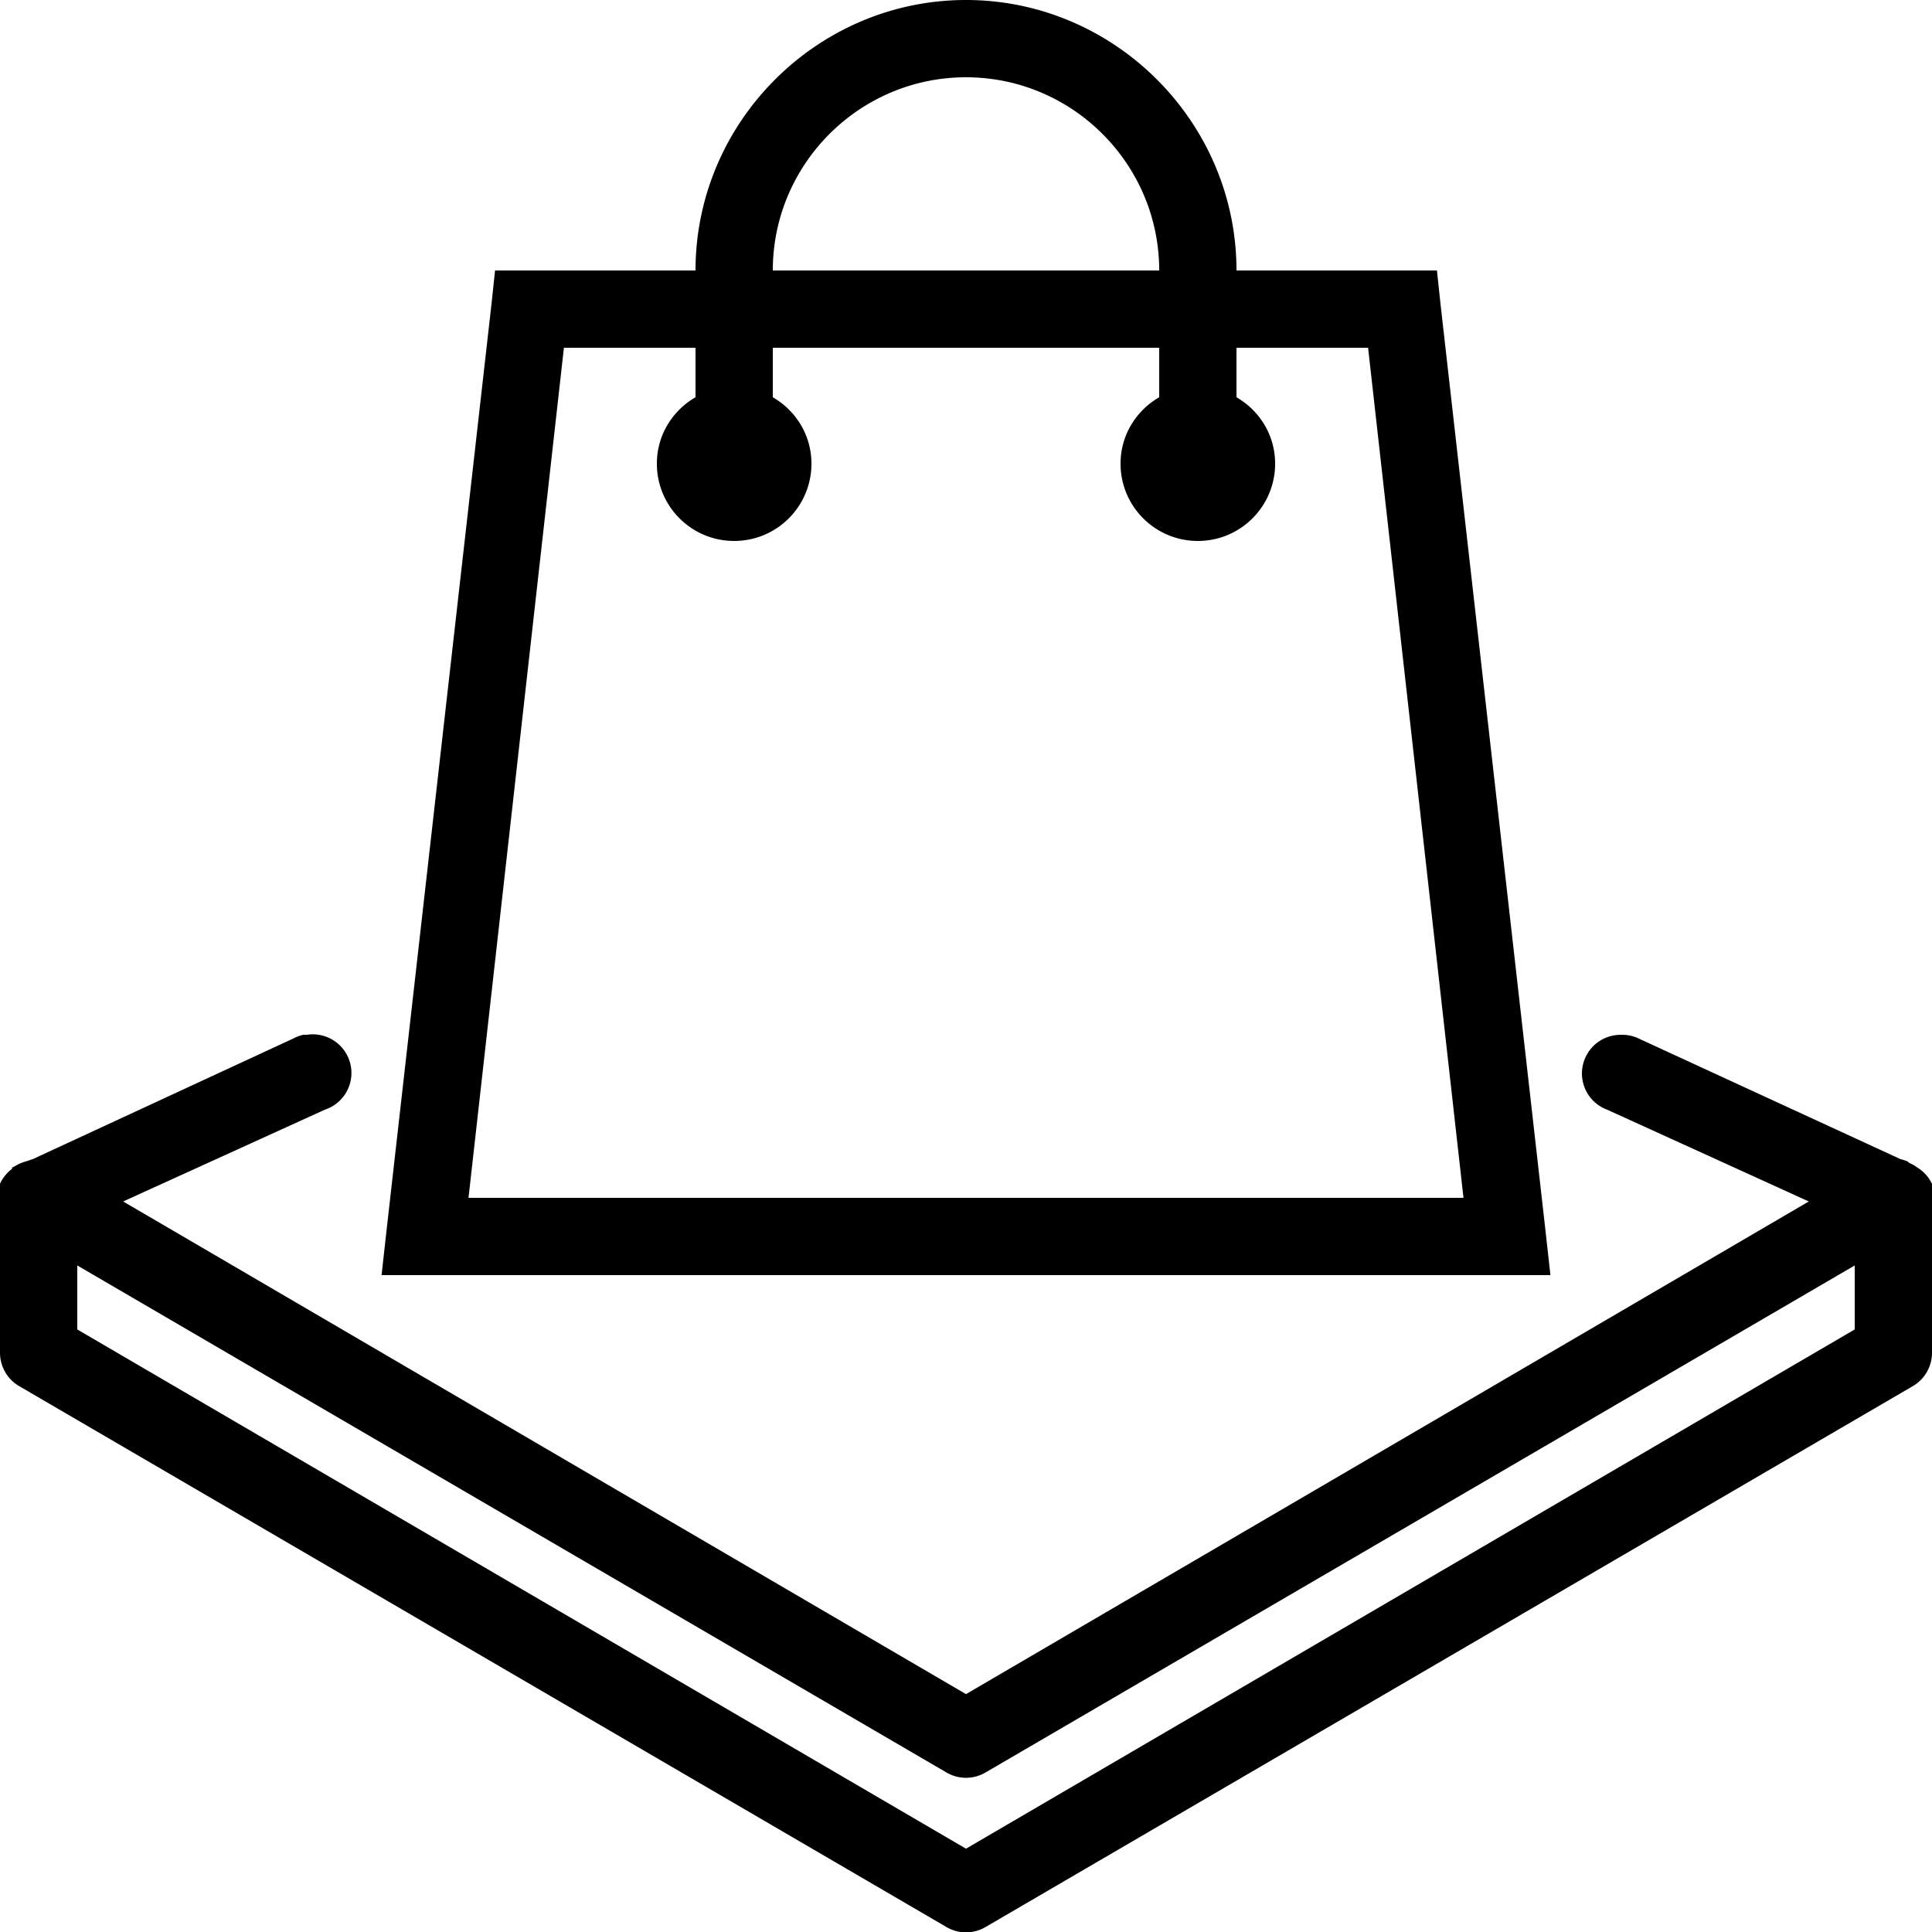 <?xml version="1.0"?>
<svg xmlns="http://www.w3.org/2000/svg" version="1" viewBox="0 0 50 50" enable-background="new 0 0 50 50">
    <path style="text-indent:0;text-align:start;line-height:normal;text-transform:none;block-progression:tb;-inkscape-font-specification:Bitstream Vera Sans" d="M 25 0 C 21.155 0 18 3.155 18 7 L 13.688 7 L 12.812 7 L 12.719 7.875 L 10 31.875 L 9.875 33 L 11 33 L 39 33 L 40.125 33 L 40 31.875 L 37.281 7.875 L 37.188 7 L 36.312 7 L 32 7 C 32 3.155 28.845 0 25 0 z M 25 2 C 27.755 2 30 4.245 30 7 L 20 7 C 20 4.245 22.245 2 25 2 z M 14.594 9 L 18 9 L 18 10.281 C 17.403 10.627 17 11.26 17 12 C 17 13.105 17.895 14 19 14 C 20.105 14 21 13.105 21 12 C 21 11.26 20.597 10.627 20 10.281 L 20 9 L 30 9 L 30 10.281 C 29.403 10.627 29 11.26 29 12 C 29 13.105 29.895 14 31 14 C 32.105 14 33 13.105 33 12 C 33 11.26 32.597 10.627 32 10.281 L 32 9 L 35.406 9 L 37.875 31 L 12.125 31 L 14.594 9 z M 7.844 26.781 A 1 1 0 0 0 7.594 26.875 L 0.844 30 A 1 1 0 0 0 0.75 30.031 L 0.656 30.062 A 1 1 0 0 0 0.375 30.188 A 1 1 0 0 0 0.312 30.219 A 1 1 0 0 0 0.312 30.25 A 1 1 0 0 0 0 31.469 L 0 35 A 1 1 0 0 0 0.5 35.875 L 24.5 49.875 A 1 1 0 0 0 25.5 49.875 L 49.5 35.875 A 1 1 0 0 0 50 35 L 50 31.5 A 1 1 0 0 0 49.625 30.219 A 1 1 0 0 0 49.406 30.094 L 49.375 30.062 A 1 1 0 0 0 49.188 30 L 42.406 26.875 A 1 1 0 0 0 41.938 26.781 A 1 1 0 0 0 41.594 28.719 L 46.812 31.094 L 25 43.844 L 3.188 31.094 L 8.406 28.719 A 1 1 0 0 0 7.938 26.781 A 1 1 0 0 0 7.844 26.781 z M 2 32.75 L 24.5 45.875 A 1 1 0 0 0 25.5 45.875 L 48 32.75 L 48 34.406 L 25 47.844 L 2 34.406 L 2 32.75 z"/>
</svg>
